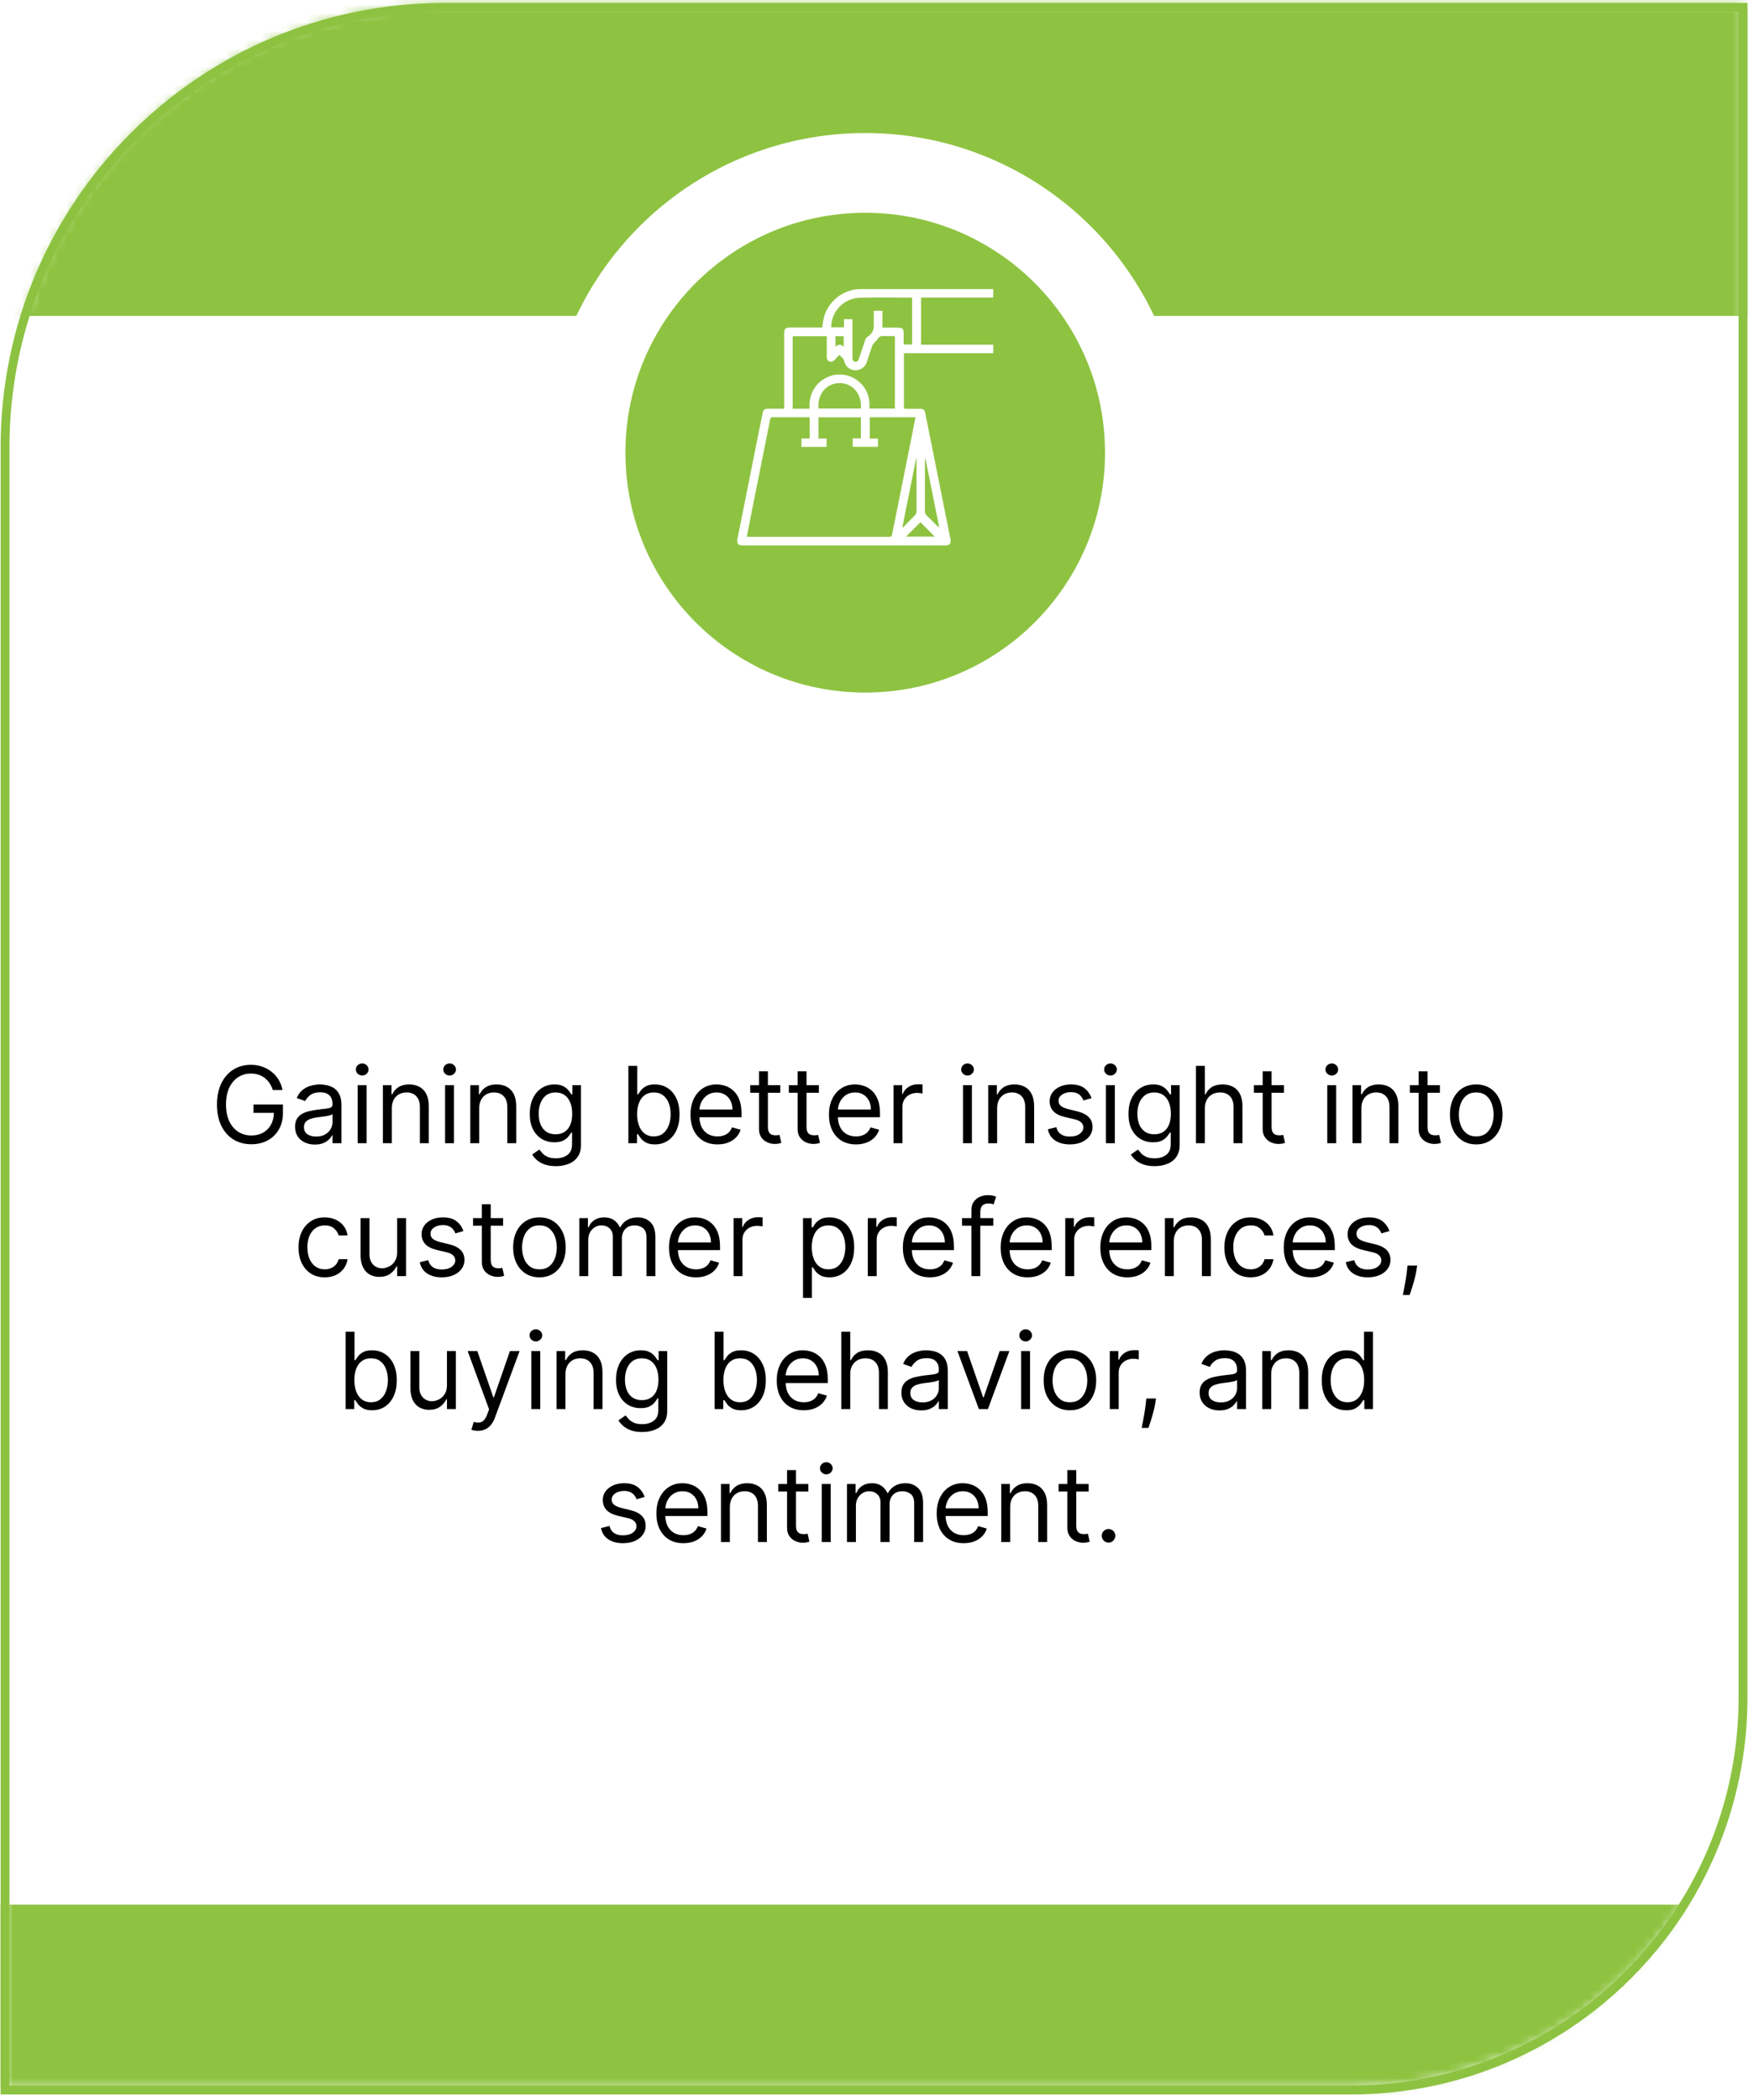 <svg width="198" height="237" viewBox="0 0 198 237" fill="none" xmlns="http://www.w3.org/2000/svg">
<path d="M50.2 0.83H196.76V191.57C196.76 216 176.92 235.84 152.49 235.84H0.57V50.46C0.57 23.06 22.81 0.83 50.2 0.83Z" fill="white" stroke="#8CC241" stroke-miterlimit="10"/>
<mask id="mask0_27_12" style="mask-type:luminance" maskUnits="userSpaceOnUse" x="0" y="0" width="197" height="236">
<path d="M50.2 0.58H196.76V191.32C196.76 215.75 176.92 235.59 152.49 235.59H0.57V50.21C0.57 22.82 22.81 0.58 50.2 0.58Z" fill="white"/>
</mask>
<g mask="url(#mask0_27_12)">
<path d="M206.93 -17.01H-20.49V35.65H206.93V-17.01Z" fill="#8EC341"/>
<path d="M206.93 214.92H-20.49V267.58H206.93V214.92Z" fill="#8EC341"/>
</g>
<g filter="url(#filter0_d_27_12)">
<path d="M97.67 78.65C115.106 78.65 129.24 64.516 129.24 47.08C129.24 29.644 115.106 15.51 97.67 15.51C80.234 15.51 66.1 29.644 66.1 47.08C66.1 64.516 80.234 78.65 97.67 78.65Z" fill="#8EC341"/>
<path d="M97.67 78.65C115.106 78.65 129.24 64.516 129.24 47.08C129.24 29.644 115.106 15.51 97.67 15.51C80.234 15.51 66.1 29.644 66.1 47.08C66.1 64.516 80.234 78.65 97.67 78.65Z" stroke="white" stroke-width="9" stroke-miterlimit="10"/>
</g>
<path d="M112.12 33.57V32.62H111.84C106.94 32.62 102.04 32.62 97.14 32.62C95.19 32.62 93.43 34.02 92.98 35.92C92.9 36.26 92.87 36.6 92.81 36.96C91.58 36.96 90.36 36.96 89.14 36.96C88.67 36.96 88.52 37.11 88.52 37.59V46.12C87.88 46.12 87.27 46.12 86.67 46.12C86.32 46.12 86.18 46.23 86.1 46.57C85.96 47.24 85.82 47.9 85.69 48.57C84.88 52.65 84.06 56.72 83.25 60.8C83.15 61.32 83.31 61.55 83.84 61.55C91.46 61.55 99.08 61.55 106.71 61.55C107.22 61.55 107.39 61.32 107.29 60.82C106.64 57.57 105.99 54.32 105.34 51.07C105.04 49.58 104.74 48.08 104.44 46.59C104.37 46.23 104.23 46.13 103.86 46.13C103.33 46.13 102.8 46.13 102.26 46.13C102.18 46.13 102.11 46.12 102.04 46.11V39.86H112.12V38.9H103.97V33.58H112.13L112.12 33.57ZM89.49 37.94H93.33V38.28C93.33 38.94 93.33 39.6 93.33 40.27C93.33 40.5 93.4 40.69 93.62 40.78C93.84 40.87 94.03 40.81 94.19 40.64C94.37 40.45 94.54 40.26 94.74 40.05C95 40.29 95.23 40.45 95.31 40.79C95.44 41.37 95.94 41.75 96.49 41.78C97.11 41.8 97.62 41.48 97.83 40.91C98.05 40.29 98.24 39.65 98.46 39.03C98.52 38.87 98.64 38.74 98.75 38.6C98.84 38.48 99 38.41 99.06 38.28C99.23 37.93 99.52 37.9 99.86 37.92C100.24 37.94 100.62 37.92 101.02 37.92V46.1H98.14C98.23 44.89 97.88 43.85 96.95 43.06C96.26 42.47 95.46 42.23 94.55 42.27C93.11 42.33 91.21 43.61 91.38 46.12H89.48V37.94H89.49ZM94.31 39.14V37.94H95.24V39.12C94.94 38.85 94.63 38.8 94.31 39.15V39.14ZM97.17 46.1H92.39C92.25 44.47 93.31 43.21 94.8 43.23C96.28 43.24 97.32 44.49 97.18 46.1H97.17ZM104.42 52.02V51.75C104.42 51.75 104.45 51.75 104.47 51.75C104.98 54.32 105.5 56.88 106.03 59.53C105.91 59.44 105.86 59.4 105.8 59.35C105.4 58.95 105.01 58.55 104.6 58.16C104.46 58.02 104.41 57.88 104.41 57.69C104.41 55.8 104.41 53.92 104.41 52.03L104.42 52.02ZM103.91 58.93C104.45 59.47 105 60.02 105.52 60.55H102.28C102.84 59.99 103.38 59.45 103.9 58.93H103.91ZM103.46 51.75V52.03C103.46 53.92 103.46 55.8 103.46 57.69C103.46 57.88 103.41 58.02 103.27 58.16C102.82 58.6 102.39 59.06 101.95 59.51C101.92 59.49 101.9 59.48 101.87 59.46C102.38 56.89 102.9 54.32 103.41 51.75C103.43 51.75 103.44 51.75 103.46 51.75ZM103.34 47.1C103.13 48.14 102.93 49.17 102.73 50.2C102.05 53.58 101.37 56.95 100.7 60.33C100.66 60.54 100.58 60.58 100.39 60.58C95.11 60.58 89.83 60.58 84.55 60.58C84.47 60.58 84.39 60.58 84.3 60.57C84.53 59.43 84.75 58.3 84.97 57.17C85.63 53.89 86.29 50.61 86.94 47.33C86.97 47.17 87 47.08 87.19 47.08C88.56 47.08 89.92 47.08 91.29 47.08C91.32 47.08 91.35 47.08 91.4 47.1V49.48H90.47V50.43H93.31V49.49H92.39V47.09H97.18V49.47H96.26V50.42H99.11V49.49H98.18V47.08H103.35L103.34 47.1ZM102.95 38.87H102.01V37.95C102.01 36.98 102 36.97 101.01 36.97H99.61V35.07H98.64C98.64 35.58 98.63 36.1 98.64 36.62C98.66 37.22 98.46 37.69 97.92 38.01C97.8 38.08 97.71 38.25 97.66 38.39C97.42 39.08 97.19 39.77 96.96 40.47C96.89 40.68 96.79 40.86 96.55 40.82C96.29 40.79 96.23 40.59 96.23 40.35C96.23 39.02 96.23 37.7 96.23 36.37V36.02H95.27V36.94H93.83C93.83 35.16 95.24 33.65 97.06 33.6C99.02 33.55 100.97 33.59 102.96 33.59V38.87H102.95Z" fill="white"/>
<path d="M30.798 123C30.704 122.713 30.581 122.456 30.427 122.229C30.277 121.999 30.096 121.803 29.886 121.641C29.679 121.479 29.443 121.355 29.179 121.27C28.915 121.185 28.625 121.142 28.309 121.142C27.792 121.142 27.322 121.276 26.899 121.543C26.476 121.81 26.139 122.203 25.889 122.723C25.639 123.243 25.514 123.881 25.514 124.636C25.514 125.392 25.64 126.03 25.893 126.55C26.146 127.07 26.488 127.463 26.92 127.73C27.352 127.997 27.838 128.131 28.378 128.131C28.878 128.131 29.318 128.024 29.699 127.811C30.082 127.595 30.381 127.291 30.594 126.899C30.809 126.504 30.917 126.04 30.917 125.506L31.241 125.574H28.616V124.636H31.94V125.574C31.94 126.293 31.787 126.918 31.48 127.449C31.176 127.98 30.756 128.392 30.219 128.685C29.684 128.974 29.071 129.119 28.378 129.119C27.605 129.119 26.926 128.938 26.341 128.574C25.758 128.21 25.304 127.693 24.977 127.023C24.653 126.352 24.491 125.557 24.491 124.636C24.491 123.946 24.584 123.325 24.768 122.774C24.956 122.22 25.22 121.749 25.561 121.359C25.902 120.97 26.305 120.672 26.771 120.464C27.237 120.257 27.75 120.153 28.309 120.153C28.77 120.153 29.199 120.223 29.596 120.362C29.997 120.499 30.354 120.693 30.666 120.946C30.981 121.196 31.244 121.496 31.454 121.845C31.665 122.192 31.809 122.577 31.889 123H30.798ZM35.54 129.153C35.125 129.153 34.749 129.075 34.411 128.919C34.073 128.76 33.804 128.531 33.605 128.233C33.406 127.932 33.307 127.568 33.307 127.142C33.307 126.767 33.381 126.463 33.529 126.23C33.676 125.994 33.874 125.81 34.121 125.676C34.368 125.543 34.641 125.443 34.939 125.378C35.24 125.31 35.543 125.256 35.847 125.216C36.245 125.165 36.567 125.126 36.814 125.101C37.064 125.072 37.246 125.026 37.36 124.96C37.476 124.895 37.534 124.781 37.534 124.619V124.585C37.534 124.165 37.419 123.838 37.189 123.605C36.962 123.372 36.617 123.256 36.154 123.256C35.673 123.256 35.297 123.361 35.024 123.571C34.752 123.781 34.56 124.006 34.449 124.244L33.495 123.903C33.665 123.506 33.892 123.196 34.176 122.974C34.463 122.75 34.776 122.594 35.114 122.506C35.455 122.415 35.79 122.369 36.12 122.369C36.33 122.369 36.571 122.395 36.844 122.446C37.12 122.494 37.385 122.595 37.641 122.749C37.899 122.902 38.114 123.134 38.284 123.443C38.455 123.753 38.54 124.168 38.54 124.688V129H37.534V128.114H37.483C37.415 128.256 37.301 128.408 37.142 128.57C36.983 128.732 36.772 128.869 36.507 128.983C36.243 129.097 35.921 129.153 35.54 129.153ZM35.693 128.25C36.091 128.25 36.426 128.172 36.699 128.016C36.975 127.859 37.182 127.658 37.321 127.411C37.463 127.163 37.534 126.903 37.534 126.631V125.71C37.492 125.761 37.398 125.808 37.253 125.851C37.111 125.891 36.946 125.926 36.759 125.957C36.574 125.986 36.394 126.011 36.218 126.034C36.044 126.054 35.904 126.071 35.796 126.085C35.534 126.119 35.29 126.175 35.063 126.251C34.838 126.325 34.656 126.437 34.517 126.588C34.381 126.736 34.313 126.937 34.313 127.193C34.313 127.543 34.442 127.807 34.7 127.986C34.962 128.162 35.293 128.25 35.693 128.25ZM40.376 129V122.455H41.381V129H40.376ZM40.887 121.364C40.691 121.364 40.522 121.297 40.38 121.163C40.241 121.03 40.171 120.869 40.171 120.682C40.171 120.494 40.241 120.334 40.38 120.2C40.522 120.067 40.691 120 40.887 120C41.083 120 41.251 120.067 41.39 120.2C41.532 120.334 41.603 120.494 41.603 120.682C41.603 120.869 41.532 121.03 41.39 121.163C41.251 121.297 41.083 121.364 40.887 121.364ZM44.229 125.062V129H43.223V122.455H44.195V123.477H44.28C44.433 123.145 44.666 122.878 44.979 122.676C45.291 122.472 45.695 122.369 46.189 122.369C46.632 122.369 47.02 122.46 47.352 122.642C47.685 122.821 47.943 123.094 48.128 123.46C48.313 123.824 48.405 124.284 48.405 124.841V129H47.399V124.909C47.399 124.395 47.266 123.994 46.999 123.707C46.732 123.418 46.365 123.273 45.899 123.273C45.578 123.273 45.291 123.342 45.038 123.482C44.788 123.621 44.591 123.824 44.446 124.091C44.301 124.358 44.229 124.682 44.229 125.062ZM50.243 129V122.455H51.248V129H50.243ZM50.754 121.364C50.558 121.364 50.389 121.297 50.247 121.163C50.108 121.03 50.038 120.869 50.038 120.682C50.038 120.494 50.108 120.334 50.247 120.2C50.389 120.067 50.558 120 50.754 120C50.95 120 51.118 120.067 51.257 120.2C51.399 120.334 51.47 120.494 51.47 120.682C51.47 120.869 51.399 121.03 51.257 121.163C51.118 121.297 50.95 121.364 50.754 121.364ZM54.096 125.062V129H53.09V122.455H54.062V123.477H54.147C54.301 123.145 54.534 122.878 54.846 122.676C55.159 122.472 55.562 122.369 56.056 122.369C56.499 122.369 56.887 122.46 57.22 122.642C57.552 122.821 57.81 123.094 57.995 123.46C58.18 123.824 58.272 124.284 58.272 124.841V129H57.267V124.909C57.267 124.395 57.133 123.994 56.866 123.707C56.599 123.418 56.232 123.273 55.767 123.273C55.446 123.273 55.159 123.342 54.906 123.482C54.656 123.621 54.458 123.824 54.313 124.091C54.169 124.358 54.096 124.682 54.096 125.062ZM62.752 131.591C62.266 131.591 61.849 131.528 61.499 131.403C61.15 131.281 60.858 131.119 60.626 130.918C60.395 130.719 60.212 130.506 60.076 130.278L60.877 129.716C60.968 129.835 61.083 129.972 61.222 130.125C61.361 130.281 61.552 130.416 61.793 130.53C62.038 130.646 62.357 130.705 62.752 130.705C63.28 130.705 63.716 130.577 64.06 130.321C64.404 130.065 64.576 129.665 64.576 129.119V127.79H64.491C64.417 127.909 64.312 128.057 64.175 128.233C64.042 128.406 63.849 128.561 63.596 128.697C63.346 128.831 63.008 128.898 62.581 128.898C62.053 128.898 61.579 128.773 61.158 128.523C60.741 128.273 60.41 127.909 60.165 127.432C59.924 126.955 59.803 126.375 59.803 125.693C59.803 125.023 59.921 124.439 60.157 123.942C60.393 123.442 60.721 123.055 61.141 122.783C61.562 122.507 62.047 122.369 62.599 122.369C63.025 122.369 63.363 122.44 63.613 122.582C63.866 122.722 64.059 122.881 64.192 123.06C64.329 123.236 64.434 123.381 64.508 123.494H64.61V122.455H65.582V129.188C65.582 129.75 65.454 130.207 65.198 130.56C64.945 130.915 64.604 131.175 64.175 131.339C63.749 131.507 63.275 131.591 62.752 131.591ZM62.718 127.994C63.121 127.994 63.462 127.902 63.741 127.717C64.019 127.533 64.231 127.267 64.376 126.92C64.52 126.574 64.593 126.159 64.593 125.676C64.593 125.205 64.522 124.788 64.38 124.428C64.238 124.067 64.028 123.784 63.749 123.58C63.471 123.375 63.127 123.273 62.718 123.273C62.292 123.273 61.937 123.381 61.653 123.597C61.371 123.812 61.16 124.102 61.018 124.466C60.878 124.83 60.809 125.233 60.809 125.676C60.809 126.131 60.88 126.533 61.022 126.882C61.167 127.229 61.38 127.501 61.661 127.7C61.945 127.896 62.297 127.994 62.718 127.994ZM70.934 129V120.273H71.939V123.494H72.025C72.099 123.381 72.201 123.236 72.332 123.06C72.465 122.881 72.655 122.722 72.903 122.582C73.153 122.44 73.491 122.369 73.917 122.369C74.468 122.369 74.954 122.507 75.374 122.783C75.795 123.058 76.123 123.449 76.359 123.955C76.594 124.46 76.712 125.057 76.712 125.744C76.712 126.438 76.594 127.038 76.359 127.547C76.123 128.053 75.796 128.445 75.378 128.723C74.961 128.999 74.479 129.136 73.934 129.136C73.513 129.136 73.177 129.067 72.924 128.928C72.671 128.786 72.476 128.625 72.34 128.446C72.204 128.264 72.099 128.114 72.025 127.994H71.905V129H70.934ZM71.922 125.727C71.922 126.222 71.995 126.658 72.14 127.036C72.285 127.411 72.496 127.705 72.775 127.918C73.053 128.128 73.394 128.233 73.797 128.233C74.218 128.233 74.569 128.122 74.85 127.901C75.134 127.676 75.347 127.375 75.489 126.997C75.634 126.616 75.707 126.193 75.707 125.727C75.707 125.267 75.635 124.852 75.493 124.483C75.354 124.111 75.143 123.817 74.859 123.601C74.577 123.382 74.224 123.273 73.797 123.273C73.388 123.273 73.045 123.376 72.766 123.584C72.488 123.788 72.278 124.075 72.135 124.445C71.993 124.811 71.922 125.239 71.922 125.727ZM80.995 129.136C80.364 129.136 79.82 128.997 79.363 128.719C78.908 128.438 78.557 128.045 78.31 127.543C78.066 127.037 77.944 126.449 77.944 125.778C77.944 125.108 78.066 124.517 78.31 124.006C78.557 123.491 78.901 123.091 79.341 122.804C79.785 122.514 80.302 122.369 80.893 122.369C81.234 122.369 81.57 122.426 81.903 122.54C82.235 122.653 82.537 122.838 82.81 123.094C83.083 123.347 83.3 123.682 83.462 124.099C83.624 124.517 83.705 125.031 83.705 125.642V126.068H78.66V125.199H82.682C82.682 124.83 82.609 124.5 82.461 124.21C82.316 123.92 82.109 123.692 81.839 123.524C81.572 123.357 81.256 123.273 80.893 123.273C80.492 123.273 80.145 123.372 79.853 123.571C79.563 123.767 79.34 124.023 79.184 124.338C79.028 124.653 78.949 124.991 78.949 125.352V125.932C78.949 126.426 79.035 126.845 79.205 127.189C79.378 127.53 79.618 127.79 79.925 127.969C80.232 128.145 80.589 128.233 80.995 128.233C81.259 128.233 81.498 128.196 81.711 128.122C81.927 128.045 82.113 127.932 82.269 127.781C82.425 127.628 82.546 127.437 82.631 127.21L83.603 127.483C83.501 127.812 83.329 128.102 83.087 128.352C82.846 128.599 82.547 128.793 82.192 128.932C81.837 129.068 81.438 129.136 80.995 129.136ZM88.082 122.455V123.307H84.689V122.455H88.082ZM85.678 120.886H86.684V127.125C86.684 127.409 86.725 127.622 86.807 127.764C86.893 127.903 87.001 127.997 87.131 128.045C87.265 128.091 87.405 128.114 87.553 128.114C87.664 128.114 87.755 128.108 87.826 128.097C87.897 128.082 87.954 128.071 87.996 128.062L88.201 128.966C88.133 128.991 88.037 129.017 87.915 129.043C87.793 129.071 87.638 129.085 87.451 129.085C87.167 129.085 86.888 129.024 86.616 128.902C86.346 128.78 86.121 128.594 85.942 128.344C85.766 128.094 85.678 127.778 85.678 127.398V120.886ZM92.441 122.455V123.307H89.049V122.455H92.441ZM90.037 120.886H91.043V127.125C91.043 127.409 91.084 127.622 91.167 127.764C91.252 127.903 91.36 127.997 91.491 128.045C91.624 128.091 91.765 128.114 91.912 128.114C92.023 128.114 92.114 128.108 92.185 128.097C92.256 128.082 92.313 128.071 92.356 128.062L92.56 128.966C92.492 128.991 92.397 129.017 92.275 129.043C92.153 129.071 91.998 129.085 91.81 129.085C91.526 129.085 91.248 129.024 90.975 128.902C90.705 128.78 90.481 128.594 90.302 128.344C90.126 128.094 90.037 127.778 90.037 127.398V120.886ZM96.628 129.136C95.997 129.136 95.453 128.997 94.996 128.719C94.541 128.438 94.19 128.045 93.943 127.543C93.699 127.037 93.576 126.449 93.576 125.778C93.576 125.108 93.699 124.517 93.943 124.006C94.19 123.491 94.534 123.091 94.974 122.804C95.417 122.514 95.934 122.369 96.525 122.369C96.866 122.369 97.203 122.426 97.535 122.54C97.868 122.653 98.17 122.838 98.443 123.094C98.716 123.347 98.933 123.682 99.095 124.099C99.257 124.517 99.338 125.031 99.338 125.642V126.068H94.292V125.199H98.315C98.315 124.83 98.241 124.5 98.094 124.21C97.949 123.92 97.741 123.692 97.471 123.524C97.204 123.357 96.889 123.273 96.525 123.273C96.125 123.273 95.778 123.372 95.486 123.571C95.196 123.767 94.973 124.023 94.817 124.338C94.66 124.653 94.582 124.991 94.582 125.352V125.932C94.582 126.426 94.667 126.845 94.838 127.189C95.011 127.53 95.251 127.79 95.558 127.969C95.865 128.145 96.221 128.233 96.628 128.233C96.892 128.233 97.13 128.196 97.344 128.122C97.559 128.045 97.746 127.932 97.902 127.781C98.058 127.628 98.179 127.437 98.264 127.21L99.236 127.483C99.133 127.812 98.962 128.102 98.72 128.352C98.478 128.599 98.18 128.793 97.825 128.932C97.47 129.068 97.071 129.136 96.628 129.136ZM100.868 129V122.455H101.839V123.443H101.907C102.027 123.119 102.243 122.857 102.555 122.655C102.868 122.453 103.22 122.352 103.612 122.352C103.686 122.352 103.778 122.354 103.889 122.357C104 122.359 104.084 122.364 104.14 122.369V123.392C104.106 123.384 104.028 123.371 103.906 123.354C103.787 123.334 103.66 123.324 103.527 123.324C103.209 123.324 102.925 123.391 102.675 123.524C102.427 123.655 102.231 123.837 102.086 124.07C101.944 124.3 101.873 124.562 101.873 124.858V129H100.868ZM108.708 129V122.455H109.713V129H108.708ZM109.219 121.364C109.023 121.364 108.854 121.297 108.712 121.163C108.573 121.03 108.503 120.869 108.503 120.682C108.503 120.494 108.573 120.334 108.712 120.2C108.854 120.067 109.023 120 109.219 120C109.415 120 109.583 120.067 109.722 120.2C109.864 120.334 109.935 120.494 109.935 120.682C109.935 120.869 109.864 121.03 109.722 121.163C109.583 121.297 109.415 121.364 109.219 121.364ZM112.561 125.062V129H111.555V122.455H112.527V123.477H112.612C112.765 123.145 112.998 122.878 113.311 122.676C113.623 122.472 114.027 122.369 114.521 122.369C114.964 122.369 115.352 122.46 115.684 122.642C116.017 122.821 116.275 123.094 116.46 123.46C116.645 123.824 116.737 124.284 116.737 124.841V129H115.731V124.909C115.731 124.395 115.598 123.994 115.331 123.707C115.064 123.418 114.697 123.273 114.231 123.273C113.91 123.273 113.623 123.342 113.371 123.482C113.121 123.621 112.923 123.824 112.778 124.091C112.633 124.358 112.561 124.682 112.561 125.062ZM123.211 123.92L122.308 124.176C122.251 124.026 122.167 123.879 122.056 123.737C121.948 123.592 121.801 123.473 121.613 123.379C121.426 123.286 121.186 123.239 120.893 123.239C120.492 123.239 120.159 123.331 119.892 123.516C119.627 123.697 119.495 123.929 119.495 124.21C119.495 124.46 119.586 124.658 119.768 124.803C119.95 124.947 120.234 125.068 120.62 125.165L121.592 125.403C122.177 125.545 122.613 125.763 122.9 126.055C123.187 126.345 123.33 126.719 123.33 127.176C123.33 127.551 123.222 127.886 123.007 128.182C122.794 128.477 122.495 128.71 122.112 128.881C121.728 129.051 121.282 129.136 120.774 129.136C120.106 129.136 119.553 128.991 119.116 128.702C118.678 128.412 118.401 127.989 118.285 127.432L119.24 127.193C119.33 127.545 119.502 127.81 119.755 127.986C120.011 128.162 120.345 128.25 120.757 128.25C121.225 128.25 121.597 128.151 121.873 127.952C122.151 127.75 122.291 127.509 122.291 127.227C122.291 127 122.211 126.81 122.052 126.656C121.893 126.5 121.649 126.384 121.319 126.307L120.228 126.051C119.629 125.909 119.188 125.689 118.907 125.391C118.629 125.089 118.49 124.713 118.49 124.261C118.49 123.892 118.593 123.565 118.801 123.281C119.011 122.997 119.296 122.774 119.657 122.612C120.021 122.45 120.433 122.369 120.893 122.369C121.541 122.369 122.049 122.511 122.419 122.795C122.791 123.08 123.055 123.455 123.211 123.92ZM124.844 129V122.455H125.85V129H124.844ZM125.356 121.364C125.16 121.364 124.991 121.297 124.849 121.163C124.709 121.03 124.64 120.869 124.64 120.682C124.64 120.494 124.709 120.334 124.849 120.2C124.991 120.067 125.16 120 125.356 120C125.552 120 125.719 120.067 125.858 120.2C126.001 120.334 126.072 120.494 126.072 120.682C126.072 120.869 126.001 121.03 125.858 121.163C125.719 121.297 125.552 121.364 125.356 121.364ZM130.334 131.591C129.848 131.591 129.431 131.528 129.081 131.403C128.732 131.281 128.441 131.119 128.208 130.918C127.977 130.719 127.794 130.506 127.658 130.278L128.459 129.716C128.55 129.835 128.665 129.972 128.804 130.125C128.943 130.281 129.134 130.416 129.375 130.53C129.619 130.646 129.939 130.705 130.334 130.705C130.862 130.705 131.298 130.577 131.642 130.321C131.986 130.065 132.158 129.665 132.158 129.119V127.79H132.073C131.999 127.909 131.894 128.057 131.757 128.233C131.624 128.406 131.431 128.561 131.178 128.697C130.928 128.831 130.59 128.898 130.164 128.898C129.635 128.898 129.161 128.773 128.74 128.523C128.323 128.273 127.992 127.909 127.747 127.432C127.506 126.955 127.385 126.375 127.385 125.693C127.385 125.023 127.503 124.439 127.739 123.942C127.975 123.442 128.303 123.055 128.723 122.783C129.144 122.507 129.629 122.369 130.181 122.369C130.607 122.369 130.945 122.44 131.195 122.582C131.448 122.722 131.641 122.881 131.774 123.06C131.911 123.236 132.016 123.381 132.09 123.494H132.192V122.455H133.164V129.188C133.164 129.75 133.036 130.207 132.78 130.56C132.527 130.915 132.186 131.175 131.757 131.339C131.331 131.507 130.857 131.591 130.334 131.591ZM130.3 127.994C130.703 127.994 131.044 127.902 131.323 127.717C131.601 127.533 131.813 127.267 131.958 126.92C132.102 126.574 132.175 126.159 132.175 125.676C132.175 125.205 132.104 124.788 131.962 124.428C131.82 124.067 131.61 123.784 131.331 123.58C131.053 123.375 130.709 123.273 130.3 123.273C129.874 123.273 129.519 123.381 129.235 123.597C128.953 123.812 128.742 124.102 128.6 124.466C128.46 124.83 128.391 125.233 128.391 125.676C128.391 126.131 128.462 126.533 128.604 126.882C128.749 127.229 128.962 127.501 129.243 127.7C129.527 127.896 129.879 127.994 130.3 127.994ZM136.01 125.062V129H135.004V120.273H136.01V123.477H136.095C136.249 123.139 136.479 122.871 136.786 122.672C137.095 122.47 137.507 122.369 138.021 122.369C138.468 122.369 138.858 122.459 139.193 122.638C139.529 122.814 139.789 123.085 139.973 123.452C140.161 123.815 140.254 124.278 140.254 124.841V129H139.249V124.909C139.249 124.389 139.114 123.987 138.844 123.703C138.577 123.416 138.206 123.273 137.732 123.273C137.402 123.273 137.107 123.342 136.845 123.482C136.587 123.621 136.382 123.824 136.232 124.091C136.084 124.358 136.01 124.682 136.01 125.062ZM144.941 122.455V123.307H141.549V122.455H144.941ZM142.537 120.886H143.543V127.125C143.543 127.409 143.584 127.622 143.667 127.764C143.752 127.903 143.86 127.997 143.991 128.045C144.124 128.091 144.265 128.114 144.412 128.114C144.523 128.114 144.614 128.108 144.685 128.097C144.756 128.082 144.813 128.071 144.856 128.062L145.06 128.966C144.992 128.991 144.897 129.017 144.775 129.043C144.653 129.071 144.498 129.085 144.31 129.085C144.026 129.085 143.748 129.024 143.475 128.902C143.205 128.78 142.981 128.594 142.802 128.344C142.626 128.094 142.537 127.778 142.537 127.398V120.886ZM149.829 129V122.455H150.834V129H149.829ZM150.34 121.364C150.144 121.364 149.975 121.297 149.833 121.163C149.694 121.03 149.624 120.869 149.624 120.682C149.624 120.494 149.694 120.334 149.833 120.2C149.975 120.067 150.144 120 150.34 120C150.536 120 150.704 120.067 150.843 120.2C150.985 120.334 151.056 120.494 151.056 120.682C151.056 120.869 150.985 121.03 150.843 121.163C150.704 121.297 150.536 121.364 150.34 121.364ZM153.682 125.062V129H152.676V122.455H153.648V123.477H153.733C153.887 123.145 154.119 122.878 154.432 122.676C154.744 122.472 155.148 122.369 155.642 122.369C156.085 122.369 156.473 122.46 156.806 122.642C157.138 122.821 157.396 123.094 157.581 123.46C157.766 123.824 157.858 124.284 157.858 124.841V129H156.852V124.909C156.852 124.395 156.719 123.994 156.452 123.707C156.185 123.418 155.818 123.273 155.352 123.273C155.031 123.273 154.744 123.342 154.492 123.482C154.242 123.621 154.044 123.824 153.899 124.091C153.754 124.358 153.682 124.682 153.682 125.062ZM162.542 122.455V123.307H159.15V122.455H162.542ZM160.139 120.886H161.145V127.125C161.145 127.409 161.186 127.622 161.268 127.764C161.354 127.903 161.461 127.997 161.592 128.045C161.726 128.091 161.866 128.114 162.014 128.114C162.125 128.114 162.216 128.108 162.287 128.097C162.358 128.082 162.415 128.071 162.457 128.062L162.662 128.966C162.594 128.991 162.498 129.017 162.376 129.043C162.254 129.071 162.099 129.085 161.912 129.085C161.628 129.085 161.349 129.024 161.077 128.902C160.807 128.78 160.582 128.594 160.403 128.344C160.227 128.094 160.139 127.778 160.139 127.398V120.886ZM166.644 129.136C166.053 129.136 165.535 128.996 165.089 128.714C164.645 128.433 164.299 128.04 164.049 127.534C163.802 127.028 163.678 126.437 163.678 125.761C163.678 125.08 163.802 124.484 164.049 123.976C164.299 123.467 164.645 123.072 165.089 122.791C165.535 122.51 166.053 122.369 166.644 122.369C167.235 122.369 167.752 122.51 168.195 122.791C168.641 123.072 168.988 123.467 169.235 123.976C169.485 124.484 169.61 125.08 169.61 125.761C169.61 126.437 169.485 127.028 169.235 127.534C168.988 128.04 168.641 128.433 168.195 128.714C167.752 128.996 167.235 129.136 166.644 129.136ZM166.644 128.233C167.093 128.233 167.462 128.118 167.752 127.888C168.042 127.658 168.256 127.355 168.395 126.98C168.535 126.605 168.604 126.199 168.604 125.761C168.604 125.324 168.535 124.916 168.395 124.538C168.256 124.161 168.042 123.855 167.752 123.622C167.462 123.389 167.093 123.273 166.644 123.273C166.195 123.273 165.826 123.389 165.536 123.622C165.246 123.855 165.032 124.161 164.893 124.538C164.753 124.916 164.684 125.324 164.684 125.761C164.684 126.199 164.753 126.605 164.893 126.98C165.032 127.355 165.246 127.658 165.536 127.888C165.826 128.118 166.195 128.233 166.644 128.233ZM36.66 144.136C36.046 144.136 35.518 143.991 35.074 143.702C34.631 143.412 34.29 143.013 34.052 142.504C33.813 141.996 33.694 141.415 33.694 140.761C33.694 140.097 33.816 139.51 34.06 139.001C34.307 138.49 34.651 138.091 35.091 137.804C35.535 137.514 36.052 137.369 36.643 137.369C37.103 137.369 37.518 137.455 37.887 137.625C38.256 137.795 38.559 138.034 38.795 138.341C39.03 138.648 39.177 139.006 39.233 139.415H38.228C38.151 139.116 37.981 138.852 37.716 138.622C37.455 138.389 37.103 138.273 36.66 138.273C36.268 138.273 35.924 138.375 35.628 138.58C35.336 138.781 35.107 139.067 34.942 139.436C34.78 139.803 34.699 140.233 34.699 140.727C34.699 141.233 34.779 141.673 34.938 142.048C35.1 142.423 35.327 142.714 35.62 142.922C35.915 143.129 36.262 143.233 36.66 143.233C36.921 143.233 37.158 143.188 37.371 143.097C37.584 143.006 37.765 142.875 37.913 142.705C38.06 142.534 38.165 142.33 38.228 142.091H39.233C39.177 142.477 39.036 142.825 38.812 143.135C38.59 143.442 38.296 143.686 37.929 143.868C37.566 144.047 37.143 144.136 36.66 144.136ZM44.829 141.324V137.455H45.834V144H44.829V142.892H44.761C44.607 143.224 44.368 143.507 44.045 143.74C43.721 143.97 43.312 144.085 42.817 144.085C42.408 144.085 42.045 143.996 41.726 143.817C41.408 143.635 41.158 143.362 40.976 142.999C40.795 142.632 40.704 142.17 40.704 141.614V137.455H41.709V141.545C41.709 142.023 41.843 142.403 42.11 142.688C42.38 142.972 42.724 143.114 43.141 143.114C43.391 143.114 43.645 143.05 43.904 142.922C44.165 142.794 44.384 142.598 44.56 142.334C44.739 142.07 44.829 141.733 44.829 141.324ZM52.313 138.92L51.409 139.176C51.352 139.026 51.269 138.879 51.158 138.737C51.05 138.592 50.902 138.473 50.715 138.379C50.527 138.286 50.287 138.239 49.995 138.239C49.594 138.239 49.26 138.331 48.993 138.516C48.729 138.697 48.597 138.929 48.597 139.21C48.597 139.46 48.688 139.658 48.87 139.803C49.051 139.947 49.335 140.068 49.722 140.165L50.693 140.403C51.279 140.545 51.715 140.763 52.002 141.055C52.288 141.345 52.432 141.719 52.432 142.176C52.432 142.551 52.324 142.886 52.108 143.182C51.895 143.477 51.597 143.71 51.213 143.881C50.83 144.051 50.384 144.136 49.875 144.136C49.208 144.136 48.655 143.991 48.218 143.702C47.78 143.412 47.503 142.989 47.386 142.432L48.341 142.193C48.432 142.545 48.604 142.81 48.857 142.986C49.112 143.162 49.446 143.25 49.858 143.25C50.327 143.25 50.699 143.151 50.975 142.952C51.253 142.75 51.392 142.509 51.392 142.227C51.392 142 51.313 141.81 51.154 141.656C50.995 141.5 50.75 141.384 50.421 141.307L49.33 141.051C48.73 140.909 48.29 140.689 48.009 140.391C47.73 140.089 47.591 139.713 47.591 139.261C47.591 138.892 47.695 138.565 47.902 138.281C48.112 137.997 48.398 137.774 48.759 137.612C49.122 137.45 49.534 137.369 49.995 137.369C50.642 137.369 51.151 137.511 51.52 137.795C51.892 138.08 52.156 138.455 52.313 138.92ZM56.792 137.455V138.307H53.4V137.455H56.792ZM54.389 135.886H55.395V142.125C55.395 142.409 55.436 142.622 55.518 142.764C55.603 142.903 55.712 142.997 55.842 143.045C55.976 143.091 56.116 143.114 56.264 143.114C56.375 143.114 56.466 143.108 56.537 143.097C56.608 143.082 56.665 143.071 56.707 143.062L56.912 143.966C56.844 143.991 56.748 144.017 56.626 144.043C56.504 144.071 56.349 144.085 56.162 144.085C55.878 144.085 55.599 144.024 55.327 143.902C55.057 143.78 54.832 143.594 54.653 143.344C54.477 143.094 54.389 142.778 54.389 142.398V135.886ZM60.894 144.136C60.303 144.136 59.785 143.996 59.339 143.714C58.895 143.433 58.549 143.04 58.299 142.534C58.052 142.028 57.928 141.437 57.928 140.761C57.928 140.08 58.052 139.484 58.299 138.976C58.549 138.467 58.895 138.072 59.339 137.791C59.785 137.51 60.303 137.369 60.894 137.369C61.485 137.369 62.002 137.51 62.445 137.791C62.891 138.072 63.238 138.467 63.485 138.976C63.735 139.484 63.86 140.08 63.86 140.761C63.86 141.437 63.735 142.028 63.485 142.534C63.238 143.04 62.891 143.433 62.445 143.714C62.002 143.996 61.485 144.136 60.894 144.136ZM60.894 143.233C61.343 143.233 61.712 143.118 62.002 142.888C62.292 142.658 62.506 142.355 62.645 141.98C62.785 141.605 62.854 141.199 62.854 140.761C62.854 140.324 62.785 139.916 62.645 139.538C62.506 139.161 62.292 138.855 62.002 138.622C61.712 138.389 61.343 138.273 60.894 138.273C60.445 138.273 60.076 138.389 59.786 138.622C59.496 138.855 59.282 139.161 59.143 139.538C59.003 139.916 58.934 140.324 58.934 140.761C58.934 141.199 59.003 141.605 59.143 141.98C59.282 142.355 59.496 142.658 59.786 142.888C60.076 143.118 60.445 143.233 60.894 143.233ZM65.395 144V137.455H66.367V138.477H66.452C66.588 138.128 66.808 137.857 67.112 137.663C67.416 137.467 67.781 137.369 68.208 137.369C68.639 137.369 68.999 137.467 69.286 137.663C69.576 137.857 69.801 138.128 69.963 138.477H70.031C70.199 138.139 70.451 137.871 70.786 137.672C71.121 137.47 71.523 137.369 71.992 137.369C72.577 137.369 73.056 137.553 73.428 137.919C73.8 138.283 73.986 138.849 73.986 139.619V144H72.98V139.619C72.98 139.136 72.848 138.791 72.584 138.584C72.32 138.376 72.009 138.273 71.651 138.273C71.191 138.273 70.834 138.412 70.581 138.69C70.328 138.966 70.202 139.315 70.202 139.739V144H69.179V139.517C69.179 139.145 69.058 138.845 68.817 138.618C68.576 138.388 68.264 138.273 67.884 138.273C67.622 138.273 67.378 138.342 67.151 138.482C66.926 138.621 66.745 138.814 66.605 139.061C66.469 139.305 66.401 139.588 66.401 139.909V144H65.395ZM78.569 144.136C77.938 144.136 77.394 143.997 76.937 143.719C76.482 143.438 76.132 143.045 75.884 142.543C75.64 142.037 75.518 141.449 75.518 140.778C75.518 140.108 75.64 139.517 75.884 139.006C76.132 138.491 76.475 138.091 76.916 137.804C77.359 137.514 77.876 137.369 78.467 137.369C78.808 137.369 79.144 137.426 79.477 137.54C79.809 137.653 80.112 137.838 80.384 138.094C80.657 138.347 80.874 138.682 81.036 139.099C81.198 139.517 81.279 140.031 81.279 140.642V141.068H76.234V140.199H80.257C80.257 139.83 80.183 139.5 80.035 139.21C79.89 138.92 79.683 138.692 79.413 138.524C79.146 138.357 78.83 138.273 78.467 138.273C78.066 138.273 77.72 138.372 77.427 138.571C77.137 138.767 76.914 139.023 76.758 139.338C76.602 139.653 76.524 139.991 76.524 140.352V140.932C76.524 141.426 76.609 141.845 76.779 142.189C76.953 142.53 77.193 142.79 77.499 142.969C77.806 143.145 78.163 143.233 78.569 143.233C78.833 143.233 79.072 143.196 79.285 143.122C79.501 143.045 79.687 142.932 79.843 142.781C79.999 142.628 80.12 142.437 80.205 142.21L81.177 142.483C81.075 142.812 80.903 143.102 80.661 143.352C80.42 143.599 80.122 143.793 79.766 143.932C79.411 144.068 79.012 144.136 78.569 144.136ZM82.809 144V137.455H83.781V138.443H83.849C83.968 138.119 84.184 137.857 84.497 137.655C84.809 137.453 85.161 137.352 85.553 137.352C85.627 137.352 85.72 137.354 85.83 137.357C85.941 137.359 86.025 137.364 86.082 137.369V138.392C86.048 138.384 85.97 138.371 85.847 138.354C85.728 138.334 85.602 138.324 85.468 138.324C85.15 138.324 84.866 138.391 84.616 138.524C84.369 138.655 84.173 138.837 84.028 139.07C83.886 139.3 83.815 139.562 83.815 139.858V144H82.809ZM90.649 146.455V137.455H91.621V138.494H91.74C91.814 138.381 91.916 138.236 92.047 138.06C92.18 137.881 92.371 137.722 92.618 137.582C92.868 137.44 93.206 137.369 93.632 137.369C94.183 137.369 94.669 137.507 95.089 137.783C95.51 138.058 95.838 138.449 96.074 138.955C96.309 139.46 96.427 140.057 96.427 140.744C96.427 141.438 96.309 142.038 96.074 142.547C95.838 143.053 95.511 143.445 95.094 143.723C94.676 143.999 94.194 144.136 93.649 144.136C93.228 144.136 92.892 144.067 92.639 143.928C92.386 143.786 92.192 143.625 92.055 143.446C91.919 143.264 91.814 143.114 91.74 142.994H91.655V146.455H90.649ZM91.638 140.727C91.638 141.222 91.71 141.658 91.855 142.036C92 142.411 92.212 142.705 92.49 142.918C92.768 143.128 93.109 143.233 93.513 143.233C93.933 143.233 94.284 143.122 94.565 142.901C94.849 142.676 95.062 142.375 95.204 141.997C95.349 141.616 95.422 141.193 95.422 140.727C95.422 140.267 95.351 139.852 95.209 139.483C95.069 139.111 94.858 138.817 94.574 138.601C94.292 138.382 93.939 138.273 93.513 138.273C93.103 138.273 92.76 138.376 92.481 138.584C92.203 138.788 91.993 139.075 91.851 139.445C91.709 139.811 91.638 140.239 91.638 140.727ZM97.962 144V137.455H98.933V138.443H99.001C99.121 138.119 99.337 137.857 99.649 137.655C99.962 137.453 100.314 137.352 100.706 137.352C100.78 137.352 100.872 137.354 100.983 137.357C101.094 137.359 101.177 137.364 101.234 137.369V138.392C101.2 138.384 101.122 138.371 101 138.354C100.881 138.334 100.754 138.324 100.621 138.324C100.302 138.324 100.018 138.391 99.768 138.524C99.521 138.655 99.325 138.837 99.18 139.07C99.038 139.3 98.967 139.562 98.967 139.858V144H97.962ZM104.971 144.136C104.341 144.136 103.797 143.997 103.339 143.719C102.885 143.438 102.534 143.045 102.287 142.543C102.042 142.037 101.92 141.449 101.92 140.778C101.92 140.108 102.042 139.517 102.287 139.006C102.534 138.491 102.878 138.091 103.318 137.804C103.761 137.514 104.278 137.369 104.869 137.369C105.21 137.369 105.547 137.426 105.879 137.54C106.211 137.653 106.514 137.838 106.787 138.094C107.059 138.347 107.277 138.682 107.439 139.099C107.601 139.517 107.682 140.031 107.682 140.642V141.068H102.636V140.199H106.659C106.659 139.83 106.585 139.5 106.437 139.21C106.292 138.92 106.085 138.692 105.815 138.524C105.548 138.357 105.233 138.273 104.869 138.273C104.469 138.273 104.122 138.372 103.829 138.571C103.54 138.767 103.317 139.023 103.16 139.338C103.004 139.653 102.926 139.991 102.926 140.352V140.932C102.926 141.426 103.011 141.845 103.182 142.189C103.355 142.53 103.595 142.79 103.902 142.969C104.209 143.145 104.565 143.233 104.971 143.233C105.236 143.233 105.474 143.196 105.687 143.122C105.903 143.045 106.089 142.932 106.246 142.781C106.402 142.628 106.523 142.437 106.608 142.21L107.579 142.483C107.477 142.812 107.305 143.102 107.064 143.352C106.822 143.599 106.524 143.793 106.169 143.932C105.814 144.068 105.415 144.136 104.971 144.136ZM112.126 137.455V138.307H108.598V137.455H112.126ZM109.655 144V136.551C109.655 136.176 109.743 135.864 109.919 135.614C110.095 135.364 110.324 135.176 110.605 135.051C110.886 134.926 111.183 134.864 111.496 134.864C111.743 134.864 111.944 134.884 112.101 134.923C112.257 134.963 112.373 135 112.45 135.034L112.16 135.903C112.109 135.886 112.038 135.865 111.947 135.839C111.859 135.814 111.743 135.801 111.598 135.801C111.265 135.801 111.025 135.885 110.878 136.053C110.733 136.22 110.66 136.466 110.66 136.79V144H109.655ZM116.01 144.136C115.38 144.136 114.836 143.997 114.378 143.719C113.924 143.438 113.573 143.045 113.326 142.543C113.081 142.037 112.959 141.449 112.959 140.778C112.959 140.108 113.081 139.517 113.326 139.006C113.573 138.491 113.917 138.091 114.357 137.804C114.8 137.514 115.317 137.369 115.908 137.369C116.249 137.369 116.586 137.426 116.918 137.54C117.251 137.653 117.553 137.838 117.826 138.094C118.099 138.347 118.316 138.682 118.478 139.099C118.64 139.517 118.721 140.031 118.721 140.642V141.068H113.675V140.199H117.698C117.698 139.83 117.624 139.5 117.476 139.21C117.331 138.92 117.124 138.692 116.854 138.524C116.587 138.357 116.272 138.273 115.908 138.273C115.508 138.273 115.161 138.372 114.868 138.571C114.579 138.767 114.356 139.023 114.199 139.338C114.043 139.653 113.965 139.991 113.965 140.352V140.932C113.965 141.426 114.05 141.845 114.221 142.189C114.394 142.53 114.634 142.79 114.941 142.969C115.248 143.145 115.604 143.233 116.01 143.233C116.275 143.233 116.513 143.196 116.726 143.122C116.942 143.045 117.128 142.932 117.285 142.781C117.441 142.628 117.562 142.437 117.647 142.21L118.618 142.483C118.516 142.812 118.344 143.102 118.103 143.352C117.861 143.599 117.563 143.793 117.208 143.932C116.853 144.068 116.454 144.136 116.01 144.136ZM120.251 144V137.455H121.222V138.443H121.29C121.41 138.119 121.626 137.857 121.938 137.655C122.251 137.453 122.603 137.352 122.995 137.352C123.069 137.352 123.161 137.354 123.272 137.357C123.383 137.359 123.466 137.364 123.523 137.369V138.392C123.489 138.384 123.411 138.371 123.289 138.354C123.17 138.334 123.043 138.324 122.91 138.324C122.591 138.324 122.307 138.391 122.057 138.524C121.81 138.655 121.614 138.837 121.469 139.07C121.327 139.3 121.256 139.562 121.256 139.858V144H120.251ZM127.26 144.136C126.63 144.136 126.086 143.997 125.628 143.719C125.174 143.438 124.823 143.045 124.576 142.543C124.331 142.037 124.209 141.449 124.209 140.778C124.209 140.108 124.331 139.517 124.576 139.006C124.823 138.491 125.167 138.091 125.607 137.804C126.05 137.514 126.567 137.369 127.158 137.369C127.499 137.369 127.836 137.426 128.168 137.54C128.501 137.653 128.803 137.838 129.076 138.094C129.349 138.347 129.566 138.682 129.728 139.099C129.89 139.517 129.971 140.031 129.971 140.642V141.068H124.925V140.199H128.948C128.948 139.83 128.874 139.5 128.726 139.21C128.581 138.92 128.374 138.692 128.104 138.524C127.837 138.357 127.522 138.273 127.158 138.273C126.758 138.273 126.411 138.372 126.118 138.571C125.829 138.767 125.606 139.023 125.449 139.338C125.293 139.653 125.215 139.991 125.215 140.352V140.932C125.215 141.426 125.3 141.845 125.471 142.189C125.644 142.53 125.884 142.79 126.191 142.969C126.498 143.145 126.854 143.233 127.26 143.233C127.525 143.233 127.763 143.196 127.976 143.122C128.192 143.045 128.378 142.932 128.535 142.781C128.691 142.628 128.812 142.437 128.897 142.21L129.868 142.483C129.766 142.812 129.594 143.102 129.353 143.352C129.111 143.599 128.813 143.793 128.458 143.932C128.103 144.068 127.704 144.136 127.26 144.136ZM132.506 140.062V144H131.501V137.455H132.472V138.477H132.557C132.711 138.145 132.944 137.878 133.256 137.676C133.569 137.472 133.972 137.369 134.466 137.369C134.91 137.369 135.297 137.46 135.63 137.642C135.962 137.821 136.221 138.094 136.405 138.46C136.59 138.824 136.682 139.284 136.682 139.841V144H135.677V139.909C135.677 139.395 135.543 138.994 135.276 138.707C135.009 138.418 134.643 138.273 134.177 138.273C133.856 138.273 133.569 138.342 133.316 138.482C133.066 138.621 132.868 138.824 132.724 139.091C132.579 139.358 132.506 139.682 132.506 140.062ZM141.179 144.136C140.566 144.136 140.037 143.991 139.594 143.702C139.151 143.412 138.81 143.013 138.571 142.504C138.333 141.996 138.213 141.415 138.213 140.761C138.213 140.097 138.335 139.51 138.58 139.001C138.827 138.49 139.171 138.091 139.611 137.804C140.054 137.514 140.571 137.369 141.162 137.369C141.622 137.369 142.037 137.455 142.406 137.625C142.776 137.795 143.078 138.034 143.314 138.341C143.55 138.648 143.696 139.006 143.753 139.415H142.747C142.671 139.116 142.5 138.852 142.236 138.622C141.975 138.389 141.622 138.273 141.179 138.273C140.787 138.273 140.443 138.375 140.148 138.58C139.855 138.781 139.627 139.067 139.462 139.436C139.3 139.803 139.219 140.233 139.219 140.727C139.219 141.233 139.298 141.673 139.458 142.048C139.619 142.423 139.847 142.714 140.139 142.922C140.435 143.129 140.781 143.233 141.179 143.233C141.441 143.233 141.678 143.188 141.891 143.097C142.104 143.006 142.284 142.875 142.432 142.705C142.58 142.534 142.685 142.33 142.747 142.091H143.753C143.696 142.477 143.556 142.825 143.331 143.135C143.11 143.442 142.816 143.686 142.449 143.868C142.085 144.047 141.662 144.136 141.179 144.136ZM147.968 144.136C147.337 144.136 146.793 143.997 146.335 143.719C145.881 143.438 145.53 143.045 145.283 142.543C145.039 142.037 144.916 141.449 144.916 140.778C144.916 140.108 145.039 139.517 145.283 139.006C145.53 138.491 145.874 138.091 146.314 137.804C146.757 137.514 147.274 137.369 147.865 137.369C148.206 137.369 148.543 137.426 148.875 137.54C149.208 137.653 149.51 137.838 149.783 138.094C150.056 138.347 150.273 138.682 150.435 139.099C150.597 139.517 150.678 140.031 150.678 140.642V141.068H145.632V140.199H149.655C149.655 139.83 149.581 139.5 149.433 139.21C149.289 138.92 149.081 138.692 148.811 138.524C148.544 138.357 148.229 138.273 147.865 138.273C147.465 138.273 147.118 138.372 146.825 138.571C146.536 138.767 146.313 139.023 146.156 139.338C146 139.653 145.922 139.991 145.922 140.352V140.932C145.922 141.426 146.007 141.845 146.178 142.189C146.351 142.53 146.591 142.79 146.898 142.969C147.205 143.145 147.561 143.233 147.968 143.233C148.232 143.233 148.47 143.196 148.683 143.122C148.899 143.045 149.085 142.932 149.242 142.781C149.398 142.628 149.519 142.437 149.604 142.21L150.575 142.483C150.473 142.812 150.301 143.102 150.06 143.352C149.818 143.599 149.52 143.793 149.165 143.932C148.81 144.068 148.411 144.136 147.968 144.136ZM156.844 138.92L155.941 139.176C155.884 139.026 155.8 138.879 155.689 138.737C155.581 138.592 155.433 138.473 155.246 138.379C155.058 138.286 154.818 138.239 154.526 138.239C154.125 138.239 153.791 138.331 153.524 138.516C153.26 138.697 153.128 138.929 153.128 139.21C153.128 139.46 153.219 139.658 153.401 139.803C153.583 139.947 153.867 140.068 154.253 140.165L155.225 140.403C155.81 140.545 156.246 140.763 156.533 141.055C156.82 141.345 156.963 141.719 156.963 142.176C156.963 142.551 156.855 142.886 156.639 143.182C156.426 143.477 156.128 143.71 155.744 143.881C155.361 144.051 154.915 144.136 154.406 144.136C153.739 144.136 153.186 143.991 152.749 143.702C152.311 143.412 152.034 142.989 151.918 142.432L152.872 142.193C152.963 142.545 153.135 142.81 153.388 142.986C153.644 143.162 153.977 143.25 154.389 143.25C154.858 143.25 155.23 143.151 155.506 142.952C155.784 142.75 155.923 142.509 155.923 142.227C155.923 142 155.844 141.81 155.685 141.656C155.526 141.5 155.281 141.384 154.952 141.307L153.861 141.051C153.262 140.909 152.821 140.689 152.54 140.391C152.262 140.089 152.122 139.713 152.122 139.261C152.122 138.892 152.226 138.565 152.433 138.281C152.644 137.997 152.929 137.774 153.29 137.612C153.654 137.45 154.066 137.369 154.526 137.369C155.173 137.369 155.682 137.511 156.051 137.795C156.423 138.08 156.688 138.455 156.844 138.92ZM159.977 142.807L159.909 143.267C159.861 143.591 159.787 143.938 159.687 144.307C159.591 144.676 159.49 145.024 159.385 145.351C159.28 145.678 159.193 145.938 159.125 146.131H158.358C158.395 145.949 158.443 145.709 158.503 145.411C158.562 145.112 158.622 144.778 158.682 144.409C158.744 144.043 158.795 143.668 158.835 143.284L158.886 142.807H159.977ZM39.012 159V150.273H40.018V153.494H40.103C40.177 153.381 40.279 153.236 40.41 153.06C40.543 152.881 40.733 152.722 40.981 152.582C41.231 152.44 41.569 152.369 41.995 152.369C42.546 152.369 43.032 152.507 43.452 152.783C43.873 153.058 44.201 153.449 44.437 153.955C44.672 154.46 44.79 155.057 44.79 155.744C44.79 156.438 44.672 157.038 44.437 157.547C44.201 158.053 43.874 158.445 43.456 158.723C43.039 158.999 42.557 159.136 42.012 159.136C41.591 159.136 41.255 159.067 41.002 158.928C40.749 158.786 40.554 158.625 40.418 158.446C40.282 158.264 40.177 158.114 40.103 157.994H39.983V159H39.012ZM40.001 155.727C40.001 156.222 40.073 156.658 40.218 157.036C40.363 157.411 40.574 157.705 40.853 157.918C41.131 158.128 41.472 158.233 41.876 158.233C42.296 158.233 42.647 158.122 42.928 157.901C43.212 157.676 43.425 157.375 43.567 156.997C43.712 156.616 43.785 156.193 43.785 155.727C43.785 155.267 43.714 154.852 43.572 154.483C43.432 154.111 43.221 153.817 42.937 153.601C42.655 153.382 42.302 153.273 41.876 153.273C41.466 153.273 41.123 153.376 40.844 153.584C40.566 153.788 40.356 154.075 40.214 154.445C40.072 154.811 40.001 155.239 40.001 155.727ZM50.454 156.324V152.455H51.459V159H50.454V157.892H50.386C50.232 158.224 49.993 158.507 49.67 158.74C49.346 158.97 48.937 159.085 48.442 159.085C48.033 159.085 47.67 158.996 47.351 158.817C47.033 158.635 46.783 158.362 46.601 157.999C46.42 157.632 46.329 157.17 46.329 156.614V152.455H47.334V156.545C47.334 157.023 47.468 157.403 47.735 157.688C48.005 157.972 48.349 158.114 48.766 158.114C49.016 158.114 49.27 158.05 49.529 157.922C49.79 157.794 50.009 157.598 50.185 157.334C50.364 157.07 50.454 156.733 50.454 156.324ZM53.949 161.455C53.779 161.455 53.627 161.44 53.493 161.412C53.36 161.386 53.267 161.361 53.216 161.335L53.472 160.449C53.716 160.511 53.932 160.534 54.12 160.517C54.307 160.5 54.473 160.416 54.618 160.266C54.766 160.118 54.901 159.878 55.023 159.545L55.21 159.034L52.79 152.455H53.881L55.688 157.67H55.756L57.563 152.455H58.654L55.875 159.955C55.75 160.293 55.595 160.572 55.411 160.794C55.226 161.018 55.011 161.185 54.767 161.293C54.526 161.401 54.253 161.455 53.949 161.455ZM59.981 159V152.455H60.987V159H59.981ZM60.492 151.364C60.296 151.364 60.127 151.297 59.985 151.163C59.846 151.03 59.776 150.869 59.776 150.682C59.776 150.494 59.846 150.334 59.985 150.2C60.127 150.067 60.296 150 60.492 150C60.688 150 60.856 150.067 60.995 150.2C61.137 150.334 61.208 150.494 61.208 150.682C61.208 150.869 61.137 151.03 60.995 151.163C60.856 151.297 60.688 151.364 60.492 151.364ZM63.834 155.062V159H62.829V152.455H63.8V153.477H63.886C64.039 153.145 64.272 152.878 64.584 152.676C64.897 152.472 65.3 152.369 65.795 152.369C66.238 152.369 66.626 152.46 66.958 152.642C67.29 152.821 67.549 153.094 67.734 153.46C67.918 153.824 68.01 154.284 68.01 154.841V159H67.005V154.909C67.005 154.395 66.871 153.994 66.604 153.707C66.337 153.418 65.971 153.273 65.505 153.273C65.184 153.273 64.897 153.342 64.644 153.482C64.394 153.621 64.197 153.824 64.052 154.091C63.907 154.358 63.834 154.682 63.834 155.062ZM72.49 161.591C72.004 161.591 71.587 161.528 71.237 161.403C70.888 161.281 70.597 161.119 70.364 160.918C70.134 160.719 69.951 160.506 69.814 160.278L70.615 159.716C70.706 159.835 70.821 159.972 70.96 160.125C71.1 160.281 71.29 160.416 71.531 160.53C71.776 160.646 72.095 160.705 72.49 160.705C73.019 160.705 73.455 160.577 73.799 160.321C74.142 160.065 74.314 159.665 74.314 159.119V157.79H74.229C74.155 157.909 74.05 158.057 73.913 158.233C73.78 158.406 73.587 158.561 73.334 158.697C73.084 158.831 72.746 158.898 72.32 158.898C71.791 158.898 71.317 158.773 70.897 158.523C70.479 158.273 70.148 157.909 69.904 157.432C69.662 156.955 69.541 156.375 69.541 155.693C69.541 155.023 69.659 154.439 69.895 153.942C70.131 153.442 70.459 153.055 70.879 152.783C71.3 152.507 71.786 152.369 72.337 152.369C72.763 152.369 73.101 152.44 73.351 152.582C73.604 152.722 73.797 152.881 73.931 153.06C74.067 153.236 74.172 153.381 74.246 153.494H74.348V152.455H75.32V159.188C75.32 159.75 75.192 160.207 74.936 160.56C74.683 160.915 74.343 161.175 73.913 161.339C73.487 161.507 73.013 161.591 72.49 161.591ZM72.456 157.994C72.86 157.994 73.201 157.902 73.479 157.717C73.757 157.533 73.969 157.267 74.114 156.92C74.259 156.574 74.331 156.159 74.331 155.676C74.331 155.205 74.26 154.788 74.118 154.428C73.976 154.067 73.766 153.784 73.487 153.58C73.209 153.375 72.865 153.273 72.456 153.273C72.03 153.273 71.675 153.381 71.391 153.597C71.11 153.812 70.898 154.102 70.756 154.466C70.617 154.83 70.547 155.233 70.547 155.676C70.547 156.131 70.618 156.533 70.76 156.882C70.905 157.229 71.118 157.501 71.399 157.7C71.683 157.896 72.036 157.994 72.456 157.994ZM80.672 159V150.273H81.678V153.494H81.763C81.837 153.381 81.939 153.236 82.07 153.06C82.203 152.881 82.394 152.722 82.641 152.582C82.891 152.44 83.229 152.369 83.655 152.369C84.206 152.369 84.692 152.507 85.112 152.783C85.533 153.058 85.861 153.449 86.097 153.955C86.333 154.46 86.451 155.057 86.451 155.744C86.451 156.438 86.333 157.038 86.097 157.547C85.861 158.053 85.534 158.445 85.117 158.723C84.699 158.999 84.218 159.136 83.672 159.136C83.252 159.136 82.915 159.067 82.662 158.928C82.409 158.786 82.215 158.625 82.078 158.446C81.942 158.264 81.837 158.114 81.763 157.994H81.644V159H80.672ZM81.661 155.727C81.661 156.222 81.733 156.658 81.878 157.036C82.023 157.411 82.235 157.705 82.513 157.918C82.791 158.128 83.132 158.233 83.536 158.233C83.956 158.233 84.307 158.122 84.588 157.901C84.872 157.676 85.085 157.375 85.228 156.997C85.372 156.616 85.445 156.193 85.445 155.727C85.445 155.267 85.374 154.852 85.232 154.483C85.093 154.111 84.881 153.817 84.597 153.601C84.316 153.382 83.962 153.273 83.536 153.273C83.127 153.273 82.783 153.376 82.504 153.584C82.226 153.788 82.016 154.075 81.874 154.445C81.732 154.811 81.661 155.239 81.661 155.727ZM90.733 159.136C90.103 159.136 89.558 158.997 89.101 158.719C88.647 158.438 88.296 158.045 88.049 157.543C87.804 157.037 87.682 156.449 87.682 155.778C87.682 155.108 87.804 154.517 88.049 154.006C88.296 153.491 88.639 153.091 89.08 152.804C89.523 152.514 90.04 152.369 90.631 152.369C90.972 152.369 91.308 152.426 91.641 152.54C91.973 152.653 92.276 152.838 92.549 153.094C92.821 153.347 93.038 153.682 93.201 154.099C93.362 154.517 93.443 155.031 93.443 155.642V156.068H88.398V155.199H92.421C92.421 154.83 92.347 154.5 92.199 154.21C92.054 153.92 91.847 153.692 91.577 153.524C91.31 153.357 90.995 153.273 90.631 153.273C90.23 153.273 89.884 153.372 89.591 153.571C89.301 153.767 89.078 154.023 88.922 154.338C88.766 154.653 88.688 154.991 88.688 155.352V155.932C88.688 156.426 88.773 156.845 88.943 157.189C89.117 157.53 89.357 157.79 89.663 157.969C89.97 158.145 90.327 158.233 90.733 158.233C90.997 158.233 91.236 158.196 91.449 158.122C91.665 158.045 91.851 157.932 92.007 157.781C92.163 157.628 92.284 157.437 92.37 157.21L93.341 157.483C93.239 157.812 93.067 158.102 92.826 158.352C92.584 158.599 92.286 158.793 91.931 158.932C91.576 159.068 91.176 159.136 90.733 159.136ZM95.979 155.062V159H94.973V150.273H95.979V153.477H96.064C96.218 153.139 96.448 152.871 96.754 152.672C97.064 152.47 97.476 152.369 97.99 152.369C98.436 152.369 98.827 152.459 99.162 152.638C99.497 152.814 99.757 153.085 99.942 153.452C100.129 153.815 100.223 154.278 100.223 154.841V159H99.218V154.909C99.218 154.389 99.083 153.987 98.813 153.703C98.546 153.416 98.175 153.273 97.701 153.273C97.371 153.273 97.076 153.342 96.814 153.482C96.556 153.621 96.351 153.824 96.201 154.091C96.053 154.358 95.979 154.682 95.979 155.062ZM103.989 159.153C103.574 159.153 103.198 159.075 102.86 158.919C102.522 158.76 102.253 158.531 102.055 158.233C101.856 157.932 101.756 157.568 101.756 157.142C101.756 156.767 101.83 156.463 101.978 156.23C102.126 155.994 102.323 155.81 102.57 155.676C102.817 155.543 103.09 155.443 103.388 155.378C103.689 155.31 103.992 155.256 104.296 155.216C104.694 155.165 105.016 155.126 105.263 155.101C105.513 155.072 105.695 155.026 105.809 154.96C105.925 154.895 105.983 154.781 105.983 154.619V154.585C105.983 154.165 105.868 153.838 105.638 153.605C105.411 153.372 105.066 153.256 104.603 153.256C104.123 153.256 103.746 153.361 103.474 153.571C103.201 153.781 103.009 154.006 102.898 154.244L101.944 153.903C102.114 153.506 102.341 153.196 102.626 152.974C102.912 152.75 103.225 152.594 103.563 152.506C103.904 152.415 104.239 152.369 104.569 152.369C104.779 152.369 105.02 152.395 105.293 152.446C105.569 152.494 105.834 152.595 106.09 152.749C106.349 152.902 106.563 153.134 106.733 153.443C106.904 153.753 106.989 154.168 106.989 154.688V159H105.983V158.114H105.932C105.864 158.256 105.751 158.408 105.591 158.57C105.432 158.732 105.221 158.869 104.956 158.983C104.692 159.097 104.37 159.153 103.989 159.153ZM104.143 158.25C104.54 158.25 104.876 158.172 105.148 158.016C105.424 157.859 105.631 157.658 105.77 157.411C105.912 157.163 105.983 156.903 105.983 156.631V155.71C105.941 155.761 105.847 155.808 105.702 155.851C105.56 155.891 105.395 155.926 105.208 155.957C105.023 155.986 104.843 156.011 104.667 156.034C104.493 156.054 104.353 156.071 104.245 156.085C103.983 156.119 103.739 156.175 103.512 156.251C103.287 156.325 103.106 156.437 102.966 156.588C102.83 156.736 102.762 156.937 102.762 157.193C102.762 157.543 102.891 157.807 103.15 157.986C103.411 158.162 103.742 158.25 104.143 158.25ZM113.943 152.455L111.522 159H110.499L108.079 152.455H109.17L110.977 157.67H111.045L112.852 152.455H113.943ZM115.27 159V152.455H116.276V159H115.27ZM115.781 151.364C115.585 151.364 115.416 151.297 115.274 151.163C115.135 151.03 115.066 150.869 115.066 150.682C115.066 150.494 115.135 150.334 115.274 150.2C115.416 150.067 115.585 150 115.781 150C115.977 150 116.145 150.067 116.284 150.2C116.426 150.334 116.497 150.494 116.497 150.682C116.497 150.869 116.426 151.03 116.284 151.163C116.145 151.297 115.977 151.364 115.781 151.364ZM120.777 159.136C120.186 159.136 119.667 158.996 119.221 158.714C118.778 158.433 118.432 158.04 118.182 157.534C117.934 157.028 117.811 156.437 117.811 155.761C117.811 155.08 117.934 154.484 118.182 153.976C118.432 153.467 118.778 153.072 119.221 152.791C119.667 152.51 120.186 152.369 120.777 152.369C121.368 152.369 121.885 152.51 122.328 152.791C122.774 153.072 123.121 153.467 123.368 153.976C123.618 154.484 123.743 155.08 123.743 155.761C123.743 156.437 123.618 157.028 123.368 157.534C123.121 158.04 122.774 158.433 122.328 158.714C121.885 158.996 121.368 159.136 120.777 159.136ZM120.777 158.233C121.226 158.233 121.595 158.118 121.885 157.888C122.175 157.658 122.389 157.355 122.528 156.98C122.667 156.605 122.737 156.199 122.737 155.761C122.737 155.324 122.667 154.916 122.528 154.538C122.389 154.161 122.175 153.855 121.885 153.622C121.595 153.389 121.226 153.273 120.777 153.273C120.328 153.273 119.959 153.389 119.669 153.622C119.379 153.855 119.165 154.161 119.025 154.538C118.886 154.916 118.817 155.324 118.817 155.761C118.817 156.199 118.886 156.605 119.025 156.98C119.165 157.355 119.379 157.658 119.669 157.888C119.959 158.118 120.328 158.233 120.777 158.233ZM125.278 159V152.455H126.249V153.443H126.318C126.437 153.119 126.653 152.857 126.965 152.655C127.278 152.453 127.63 152.352 128.022 152.352C128.096 152.352 128.188 152.354 128.299 152.357C128.41 152.359 128.494 152.364 128.551 152.369V153.392C128.517 153.384 128.438 153.371 128.316 153.354C128.197 153.334 128.07 153.324 127.937 153.324C127.619 153.324 127.335 153.391 127.085 153.524C126.838 153.655 126.642 153.837 126.497 154.07C126.355 154.3 126.284 154.562 126.284 154.858V159H125.278ZM130.493 157.807L130.425 158.267C130.376 158.591 130.302 158.938 130.203 159.307C130.106 159.676 130.006 160.024 129.9 160.351C129.795 160.678 129.709 160.938 129.64 161.131H128.873C128.91 160.949 128.959 160.709 129.018 160.411C129.078 160.112 129.138 159.778 129.197 159.409C129.26 159.043 129.311 158.668 129.351 158.284L129.402 157.807H130.493ZM137.657 159.153C137.242 159.153 136.866 159.075 136.528 158.919C136.19 158.76 135.921 158.531 135.722 158.233C135.524 157.932 135.424 157.568 135.424 157.142C135.424 156.767 135.498 156.463 135.646 156.23C135.794 155.994 135.991 155.81 136.238 155.676C136.485 155.543 136.758 155.443 137.056 155.378C137.357 155.31 137.66 155.256 137.964 155.216C138.362 155.165 138.684 155.126 138.931 155.101C139.181 155.072 139.363 155.026 139.477 154.96C139.593 154.895 139.651 154.781 139.651 154.619V154.585C139.651 154.165 139.536 153.838 139.306 153.605C139.079 153.372 138.734 153.256 138.271 153.256C137.791 153.256 137.414 153.361 137.142 153.571C136.869 153.781 136.677 154.006 136.566 154.244L135.612 153.903C135.782 153.506 136.009 153.196 136.294 152.974C136.58 152.75 136.893 152.594 137.231 152.506C137.572 152.415 137.907 152.369 138.237 152.369C138.447 152.369 138.688 152.395 138.961 152.446C139.237 152.494 139.502 152.595 139.758 152.749C140.017 152.902 140.231 153.134 140.401 153.443C140.572 153.753 140.657 154.168 140.657 154.688V159H139.651V158.114H139.6C139.532 158.256 139.419 158.408 139.259 158.57C139.1 158.732 138.889 158.869 138.624 158.983C138.36 159.097 138.038 159.153 137.657 159.153ZM137.811 158.25C138.208 158.25 138.544 158.172 138.816 158.016C139.092 157.859 139.299 157.658 139.438 157.411C139.58 157.163 139.651 156.903 139.651 156.631V155.71C139.609 155.761 139.515 155.808 139.37 155.851C139.228 155.891 139.063 155.926 138.876 155.957C138.691 155.986 138.511 156.011 138.335 156.034C138.161 156.054 138.021 156.071 137.913 156.085C137.651 156.119 137.407 156.175 137.18 156.251C136.955 156.325 136.774 156.437 136.634 156.588C136.498 156.736 136.43 156.937 136.43 157.193C136.43 157.543 136.559 157.807 136.818 157.986C137.079 158.162 137.41 158.25 137.811 158.25ZM143.498 155.062V159H142.493V152.455H143.464V153.477H143.55C143.703 153.145 143.936 152.878 144.248 152.676C144.561 152.472 144.964 152.369 145.459 152.369C145.902 152.369 146.29 152.46 146.622 152.642C146.954 152.821 147.213 153.094 147.398 153.46C147.582 153.824 147.675 154.284 147.675 154.841V159H146.669V154.909C146.669 154.395 146.535 153.994 146.268 153.707C146.001 153.418 145.635 153.273 145.169 153.273C144.848 153.273 144.561 153.342 144.308 153.482C144.058 153.621 143.861 153.824 143.716 154.091C143.571 154.358 143.498 154.682 143.498 155.062ZM151.984 159.136C151.438 159.136 150.957 158.999 150.539 158.723C150.122 158.445 149.795 158.053 149.559 157.547C149.323 157.038 149.205 156.438 149.205 155.744C149.205 155.057 149.323 154.46 149.559 153.955C149.795 153.449 150.123 153.058 150.544 152.783C150.964 152.507 151.45 152.369 152.001 152.369C152.427 152.369 152.764 152.44 153.011 152.582C153.261 152.722 153.451 152.881 153.582 153.06C153.715 153.236 153.819 153.381 153.893 153.494H153.978V150.273H154.984V159H154.012V157.994H153.893C153.819 158.114 153.714 158.264 153.578 158.446C153.441 158.625 153.247 158.786 152.994 158.928C152.741 159.067 152.404 159.136 151.984 159.136ZM152.12 158.233C152.524 158.233 152.865 158.128 153.143 157.918C153.421 157.705 153.633 157.411 153.778 157.036C153.923 156.658 153.995 156.222 153.995 155.727C153.995 155.239 153.924 154.811 153.782 154.445C153.64 154.075 153.43 153.788 153.151 153.584C152.873 153.376 152.529 153.273 152.12 153.273C151.694 153.273 151.339 153.382 151.055 153.601C150.774 153.817 150.562 154.111 150.42 154.483C150.281 154.852 150.211 155.267 150.211 155.727C150.211 156.193 150.282 156.616 150.424 156.997C150.569 157.375 150.782 157.676 151.063 157.901C151.347 158.122 151.7 158.233 152.12 158.233ZM72.768 168.92L71.864 169.176C71.808 169.026 71.724 168.879 71.613 168.737C71.505 168.592 71.357 168.473 71.17 168.379C70.982 168.286 70.742 168.239 70.45 168.239C70.049 168.239 69.715 168.331 69.448 168.516C69.184 168.697 69.052 168.929 69.052 169.21C69.052 169.46 69.143 169.658 69.325 169.803C69.506 169.947 69.79 170.068 70.177 170.165L71.148 170.403C71.734 170.545 72.17 170.763 72.457 171.055C72.744 171.345 72.887 171.719 72.887 172.176C72.887 172.551 72.779 172.886 72.563 173.182C72.35 173.477 72.052 173.71 71.668 173.881C71.285 174.051 70.839 174.136 70.33 174.136C69.663 174.136 69.11 173.991 68.673 173.702C68.235 173.412 67.958 172.989 67.842 172.432L68.796 172.193C68.887 172.545 69.059 172.81 69.312 172.986C69.567 173.162 69.901 173.25 70.313 173.25C70.782 173.25 71.154 173.151 71.43 172.952C71.708 172.75 71.847 172.509 71.847 172.227C71.847 172 71.768 171.81 71.609 171.656C71.45 171.5 71.205 171.384 70.876 171.307L69.785 171.051C69.185 170.909 68.745 170.689 68.464 170.391C68.185 170.089 68.046 169.713 68.046 169.261C68.046 168.892 68.15 168.565 68.357 168.281C68.567 167.997 68.853 167.774 69.214 167.612C69.577 167.45 69.989 167.369 70.45 167.369C71.097 167.369 71.606 167.511 71.975 167.795C72.347 168.08 72.612 168.455 72.768 168.92ZM77.145 174.136C76.515 174.136 75.971 173.997 75.513 173.719C75.059 173.438 74.708 173.045 74.461 172.543C74.216 172.037 74.094 171.449 74.094 170.778C74.094 170.108 74.216 169.517 74.461 169.006C74.708 168.491 75.052 168.091 75.492 167.804C75.935 167.514 76.452 167.369 77.043 167.369C77.384 167.369 77.721 167.426 78.053 167.54C78.385 167.653 78.688 167.838 78.961 168.094C79.233 168.347 79.451 168.682 79.613 169.099C79.775 169.517 79.856 170.031 79.856 170.642V171.068H74.81V170.199H78.833C78.833 169.83 78.759 169.5 78.611 169.21C78.466 168.92 78.259 168.692 77.989 168.524C77.722 168.357 77.407 168.273 77.043 168.273C76.642 168.273 76.296 168.372 76.003 168.571C75.713 168.767 75.49 169.023 75.334 169.338C75.178 169.653 75.1 169.991 75.1 170.352V170.932C75.1 171.426 75.185 171.845 75.356 172.189C75.529 172.53 75.769 172.79 76.076 172.969C76.382 173.145 76.739 173.233 77.145 173.233C77.409 173.233 77.648 173.196 77.861 173.122C78.077 173.045 78.263 172.932 78.419 172.781C78.576 172.628 78.696 172.437 78.782 172.21L79.753 172.483C79.651 172.812 79.479 173.102 79.238 173.352C78.996 173.599 78.698 173.793 78.343 173.932C77.988 174.068 77.588 174.136 77.145 174.136ZM82.391 170.062V174H81.385V167.455H82.357V168.477H82.442C82.596 168.145 82.829 167.878 83.141 167.676C83.454 167.472 83.857 167.369 84.351 167.369C84.794 167.369 85.182 167.46 85.515 167.642C85.847 167.821 86.106 168.094 86.29 168.46C86.475 168.824 86.567 169.284 86.567 169.841V174H85.561V169.909C85.561 169.395 85.428 168.994 85.161 168.707C84.894 168.418 84.527 168.273 84.061 168.273C83.74 168.273 83.454 168.342 83.201 168.482C82.951 168.621 82.753 168.824 82.608 169.091C82.463 169.358 82.391 169.682 82.391 170.062ZM91.251 167.455V168.307H87.859V167.455H91.251ZM88.848 165.886H89.854V172.125C89.854 172.409 89.895 172.622 89.977 172.764C90.062 172.903 90.171 172.997 90.301 173.045C90.435 173.091 90.575 173.114 90.723 173.114C90.834 173.114 90.925 173.108 90.996 173.097C91.067 173.082 91.124 173.071 91.166 173.062L91.371 173.966C91.303 173.991 91.207 174.017 91.085 174.043C90.963 174.071 90.808 174.085 90.621 174.085C90.337 174.085 90.058 174.024 89.785 173.902C89.516 173.78 89.291 173.594 89.112 173.344C88.936 173.094 88.848 172.778 88.848 172.398V165.886ZM92.764 174V167.455H93.77V174H92.764ZM93.276 166.364C93.079 166.364 92.91 166.297 92.769 166.163C92.629 166.03 92.56 165.869 92.56 165.682C92.56 165.494 92.629 165.334 92.769 165.2C92.91 165.067 93.079 165 93.276 165C93.472 165 93.639 165.067 93.778 165.2C93.921 165.334 93.992 165.494 93.992 165.682C93.992 165.869 93.921 166.03 93.778 166.163C93.639 166.297 93.472 166.364 93.276 166.364ZM95.612 174V167.455H96.584V168.477H96.669C96.805 168.128 97.025 167.857 97.329 167.663C97.633 167.467 97.998 167.369 98.424 167.369C98.856 167.369 99.216 167.467 99.502 167.663C99.792 167.857 100.018 168.128 100.18 168.477H100.248C100.416 168.139 100.667 167.871 101.002 167.672C101.338 167.47 101.74 167.369 102.208 167.369C102.794 167.369 103.272 167.553 103.645 167.919C104.017 168.283 104.203 168.849 104.203 169.619V174H103.197V169.619C103.197 169.136 103.065 168.791 102.801 168.584C102.537 168.376 102.225 168.273 101.868 168.273C101.407 168.273 101.051 168.412 100.798 168.69C100.545 168.966 100.419 169.315 100.419 169.739V174H99.396V169.517C99.396 169.145 99.275 168.845 99.034 168.618C98.792 168.388 98.481 168.273 98.1 168.273C97.839 168.273 97.595 168.342 97.368 168.482C97.143 168.621 96.961 168.814 96.822 169.061C96.686 169.305 96.618 169.588 96.618 169.909V174H95.612ZM108.786 174.136C108.155 174.136 107.611 173.997 107.154 173.719C106.699 173.438 106.348 173.045 106.101 172.543C105.857 172.037 105.735 171.449 105.735 170.778C105.735 170.108 105.857 169.517 106.101 169.006C106.348 168.491 106.692 168.091 107.132 167.804C107.576 167.514 108.093 167.369 108.684 167.369C109.025 167.369 109.361 167.426 109.694 167.54C110.026 167.653 110.328 167.838 110.601 168.094C110.874 168.347 111.091 168.682 111.253 169.099C111.415 169.517 111.496 170.031 111.496 170.642V171.068H106.451V170.199H110.473C110.473 169.83 110.4 169.5 110.252 169.21C110.107 168.92 109.9 168.692 109.63 168.524C109.363 168.357 109.047 168.273 108.684 168.273C108.283 168.273 107.936 168.372 107.644 168.571C107.354 168.767 107.131 169.023 106.975 169.338C106.819 169.653 106.74 169.991 106.74 170.352V170.932C106.74 171.426 106.826 171.845 106.996 172.189C107.169 172.53 107.409 172.79 107.716 172.969C108.023 173.145 108.38 173.233 108.786 173.233C109.05 173.233 109.289 173.196 109.502 173.122C109.718 173.045 109.904 172.932 110.06 172.781C110.216 172.628 110.337 172.437 110.422 172.21L111.394 172.483C111.292 172.812 111.12 173.102 110.878 173.352C110.637 173.599 110.338 173.793 109.983 173.932C109.628 174.068 109.229 174.136 108.786 174.136ZM114.032 170.062V174H113.026V167.455H113.998V168.477H114.083C114.236 168.145 114.469 167.878 114.782 167.676C115.094 167.472 115.498 167.369 115.992 167.369C116.435 167.369 116.823 167.46 117.155 167.642C117.488 167.821 117.746 168.094 117.931 168.46C118.115 168.824 118.208 169.284 118.208 169.841V174H117.202V169.909C117.202 169.395 117.069 168.994 116.801 168.707C116.534 168.418 116.168 168.273 115.702 168.273C115.381 168.273 115.094 168.342 114.841 168.482C114.591 168.621 114.394 168.824 114.249 169.091C114.104 169.358 114.032 169.682 114.032 170.062ZM122.892 167.455V168.307H119.5V167.455H122.892ZM120.489 165.886H121.494V172.125C121.494 172.409 121.536 172.622 121.618 172.764C121.703 172.903 121.811 172.997 121.942 173.045C122.075 173.091 122.216 173.114 122.364 173.114C122.474 173.114 122.565 173.108 122.636 173.097C122.707 173.082 122.764 173.071 122.807 173.062L123.011 173.966C122.943 173.991 122.848 174.017 122.726 174.043C122.604 174.071 122.449 174.085 122.261 174.085C121.977 174.085 121.699 174.024 121.426 173.902C121.156 173.78 120.932 173.594 120.753 173.344C120.577 173.094 120.489 172.778 120.489 172.398V165.886ZM125.138 174.068C124.928 174.068 124.747 173.993 124.597 173.842C124.446 173.692 124.371 173.511 124.371 173.301C124.371 173.091 124.446 172.911 124.597 172.76C124.747 172.609 124.928 172.534 125.138 172.534C125.348 172.534 125.528 172.609 125.679 172.76C125.83 172.911 125.905 173.091 125.905 173.301C125.905 173.44 125.869 173.568 125.798 173.685C125.73 173.801 125.638 173.895 125.521 173.966C125.408 174.034 125.28 174.068 125.138 174.068Z" fill="black"/>
<defs>
<filter id="filter0_d_27_12" x="57.6" y="11.01" width="80.14" height="80.14" filterUnits="userSpaceOnUse" color-interpolation-filters="sRGB">
<feFlood flood-opacity="0" result="BackgroundImageFix"/>
<feColorMatrix in="SourceAlpha" type="matrix" values="0 0 0 0 0 0 0 0 0 0 0 0 0 0 0 0 0 0 127 0" result="hardAlpha"/>
<feOffset dy="4"/>
<feGaussianBlur stdDeviation="2"/>
<feComposite in2="hardAlpha" operator="out"/>
<feColorMatrix type="matrix" values="0 0 0 0 0 0 0 0 0 0 0 0 0 0 0 0 0 0 0.25 0"/>
<feBlend mode="normal" in2="BackgroundImageFix" result="effect1_dropShadow_27_12"/>
<feBlend mode="normal" in="SourceGraphic" in2="effect1_dropShadow_27_12" result="shape"/>
</filter>
</defs>
</svg>
